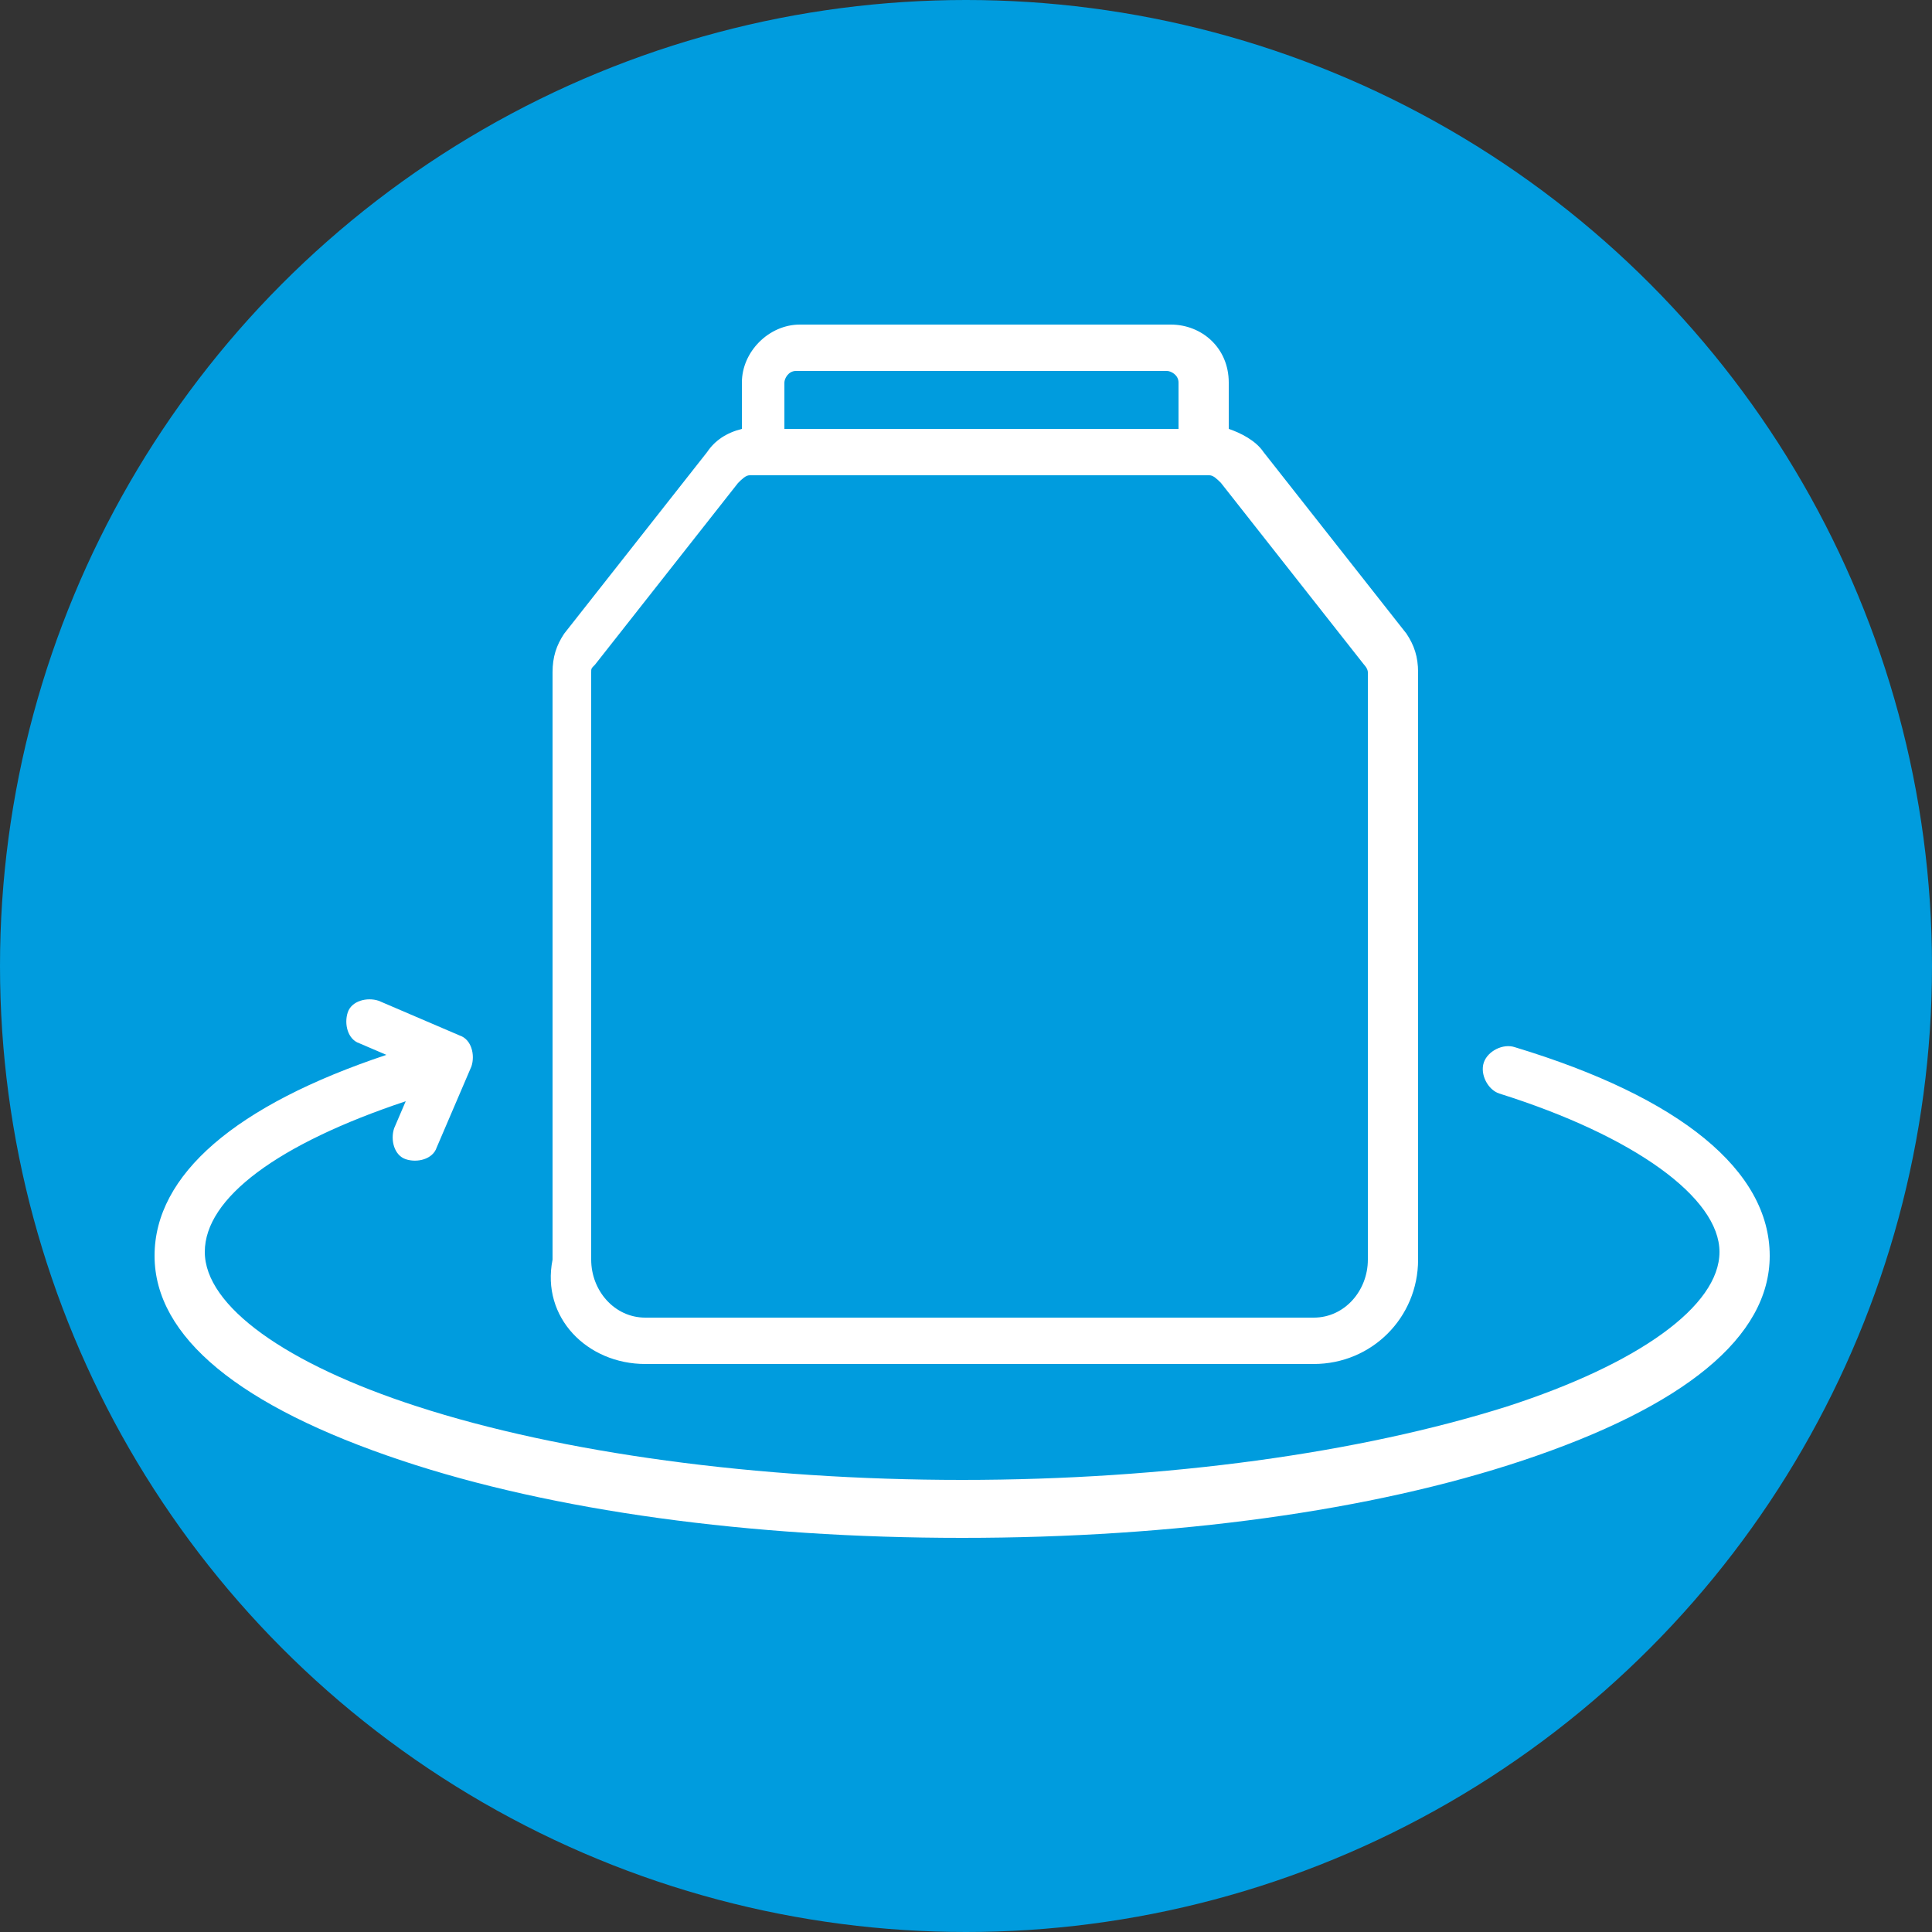 <?xml version="1.0" encoding="utf-8"?>
<!-- Generator: Adobe Illustrator 24.0.2, SVG Export Plug-In . SVG Version: 6.00 Build 0)  -->
<svg version="1.1" id="Capa_1" xmlns="http://www.w3.org/2000/svg" xmlns:xlink="http://www.w3.org/1999/xlink" x="0px" y="0px"
	 viewBox="0 0 50 50" style="enable-background:new 0 0 50 50;" xml:space="preserve">
<rect x="0" y="0" width="50" height="50" fill="#333333" stroke="none"/>
<style type="text/css">
	.st0{fill:#009CDE;}
	.st1{fill:#FFFFFF;}
</style>
<g>
	<circle class="st0" cx="25" cy="25" r="25"/>
	<g>
		<path class="st1" d="M16.7,35.3H34c1.5,0,2.7-1.2,2.7-2.7V17.4c0-0.4-0.1-0.7-0.3-1l-3.7-4.7c-0.2-0.3-0.6-0.5-0.9-0.6V9.9
			c0-0.9-0.7-1.5-1.5-1.5h-9.6c-0.8,0-1.5,0.7-1.5,1.5v1.2c-0.4,0.1-0.7,0.3-0.9,0.6l-3.7,4.7c-0.2,0.3-0.3,0.6-0.3,1v15.2
			C14,34.1,15.2,35.3,16.7,35.3z M20.3,9.9c0-0.1,0.1-0.3,0.3-0.3h9.6c0.1,0,0.3,0.1,0.3,0.3v1.2H20.3V9.9z M15.3,17.4
			c0-0.1,0-0.1,0.1-0.2l3.7-4.7c0.1-0.1,0.2-0.2,0.3-0.2h11.9c0.1,0,0.2,0.1,0.3,0.2l3.7,4.7c0,0,0.1,0.1,0.1,0.2v15.2
			c0,0.8-0.6,1.5-1.4,1.5H16.7c-0.8,0-1.4-0.7-1.4-1.5V17.4z"/>
		<path class="st1" d="M39.2,27.1c-0.3-0.1-0.7,0.1-0.8,0.4c-0.1,0.3,0.1,0.7,0.4,0.8c3.5,1.1,5.7,2.7,5.7,4.1c0,1.4-2.1,2.9-5.5,4
			c-3.8,1.2-8.8,1.9-14.1,1.9s-10.4-0.7-14.1-1.9c-3.4-1.1-5.5-2.6-5.5-4c0-1.4,1.9-2.8,5.2-3.9l-0.3,0.7c-0.1,0.3,0,0.7,0.3,0.8
			c0.3,0.1,0.7,0,0.8-0.3l0.9-2.1c0,0,0,0,0,0c0,0,0,0,0,0c0.1-0.3,0-0.7-0.3-0.8l-2.1-0.9c-0.3-0.1-0.7,0-0.8,0.3
			c-0.1,0.3,0,0.7,0.3,0.8l0.7,0.3c-3.9,1.3-6,3.1-6,5.2c0,2.1,2.2,3.9,6.4,5.3c3.9,1.3,9,2,14.5,2c5.5,0,10.6-0.7,14.5-2
			c4.2-1.4,6.4-3.2,6.4-5.3C45.8,30.3,43.5,28.4,39.2,27.1z"/>
	</g>
</g>
</svg>
